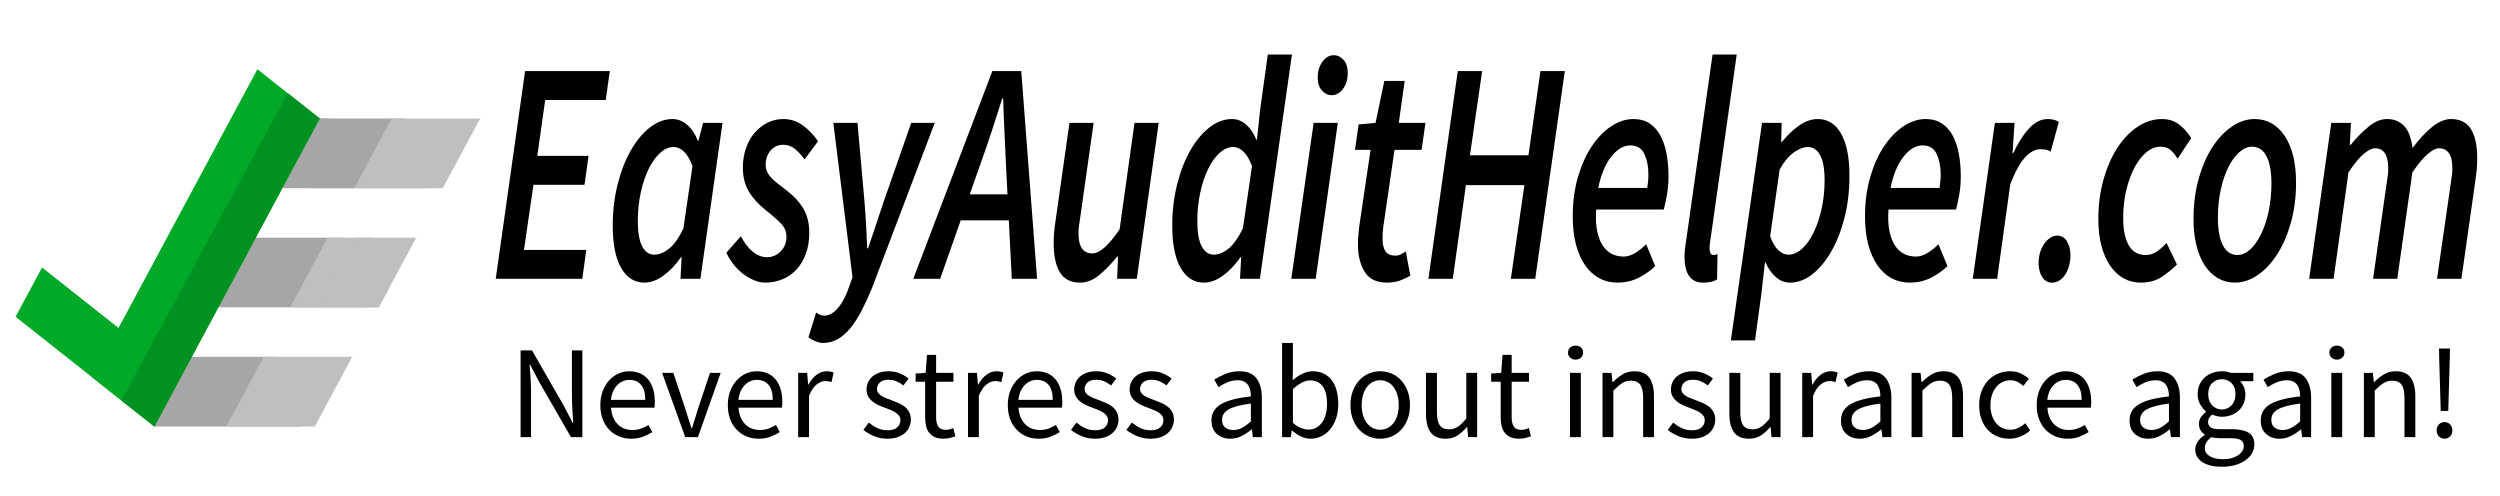 <?xml version="1.0" encoding="UTF-8" standalone="no"?><!DOCTYPE svg PUBLIC "-//W3C//DTD SVG 1.1//EN" "http://www.w3.org/Graphics/SVG/1.1/DTD/svg11.dtd"><svg width="100%" height="100%" viewBox="0 0 2582 512" version="1.1" xmlns="http://www.w3.org/2000/svg" xmlns:xlink="http://www.w3.org/1999/xlink" xml:space="preserve" xmlns:serif="http://www.serif.com/" style="fill-rule:evenodd;clip-rule:evenodd;stroke-linejoin:round;stroke-miterlimit:2;"><rect id="Artboard1" x="0" y="0" width="2581.19" height="512" style="fill:none;"/><rect id="Artboard11" serif:id="Artboard1" x="0" y="0" width="512" height="512" style="fill:none;"/><g id="Artboard12" serif:id="Artboard1"><g><path d="M353.779,245.459l-175.986,-0l26.199,71.981l175.986,0l-26.199,-71.981Z" style="fill:#a6a6a6;"/><path d="M282.846,122.391l-13.282,24.537l33.342,26.362l-11.318,21.083l74.087,-0l-26.199,-71.982l-56.63,0Z" style="fill:#a6a6a6;"/><path d="M186.772,389.609l-143.352,-113.34l-27.326,50.899l143.353,113.339l27.325,-50.898Z" style="fill:#00aa26;"/><path d="M417.769,122.391l-123.551,0l26.199,71.982l123.551,-0l-26.199,-71.982Z" style="fill:#a6a6a6;"/><path d="M165.9,368.526l-7.41,71.981l153.322,0l-26.199,-71.981l-119.713,-0Z" style="fill:#a6a6a6;"/><path d="M330.232,122.391l-64.377,-50.898l-170.785,318.116l64.377,50.898l170.785,-318.116Z" style="fill:#00aa26;"/><path d="M297.074,96.126l-171.796,317.366l34.169,27.015l170.785,-318.116l-33.158,-26.265Z" style="fill:#009221;"/><g><path d="M495.906,122.391l-38.649,71.982l-91.425,-0l38.651,-71.982l91.423,0Z" style="fill:#bfbfbf;"/><path d="M363.749,368.526l-91.427,-0l-38.646,71.981l91.425,0l38.648,-71.981Z" style="fill:#bfbfbf;"/><path d="M402.675,296.029l-18.406,-50.57l-45.874,-0l-38.646,71.981l91.43,0l11.496,-21.411Z" style="fill:#bfbfbf;"/><path d="M429.827,245.459l-61.571,-0l-38.646,71.981l61.569,0l38.648,-71.981Z" style="fill:#bfbfbf;"/></g></g></g><path d="M512,287.953l30.327,-214.547l87.484,-0l-4.2,29.853l-62.521,-0l-8.165,57.737l52.956,0l-4.199,29.853l-52.723,0l-9.798,67.251l64.388,0l-4.2,29.853l-89.349,0Z" style="fill-rule:nonzero;"/><path d="M665.504,291.89c-10.11,0 -18.08,-5.03 -23.912,-15.09c-5.833,-10.061 -8.749,-24.605 -8.749,-43.632c0,-15.309 1.711,-29.689 5.133,-43.139c3.421,-13.45 8.009,-25.151 13.764,-35.102c5.754,-9.951 12.325,-17.769 19.712,-23.455c7.388,-5.687 15.048,-8.53 22.979,-8.53c5.599,0 10.732,2.023 15.397,6.069c4.666,4.046 8.321,9.568 10.965,16.567l0.466,-0l4.9,-18.699l20.062,-0l-22.862,161.074l-20.529,0l1.166,-22.307l-0.7,-0c-5.443,7.873 -11.47,14.215 -18.08,19.027c-6.609,4.811 -13.18,7.217 -19.712,7.217Zm10.264,-28.869c4.977,0 10.071,-2.077 15.281,-6.233c5.21,-4.155 10.148,-11.154 14.813,-20.995l9.332,-64.299c-2.644,-6.998 -5.638,-12.028 -8.982,-15.09c-3.343,-3.062 -6.804,-4.593 -10.381,-4.593c-4.821,-0 -9.487,2.023 -13.997,6.069c-4.51,4.046 -8.476,9.568 -11.898,16.567c-3.421,6.998 -6.143,15.145 -8.165,24.44c-2.022,9.295 -3.033,19.082 -3.033,29.361c0,11.809 1.517,20.558 4.549,26.244c3.033,5.686 7.193,8.529 12.481,8.529Z" style="fill-rule:nonzero;"/><path d="M790.313,291.89c-3.577,0 -7.271,-0.765 -11.081,-2.296c-3.811,-1.531 -7.505,-3.609 -11.082,-6.233c-3.577,-2.625 -6.92,-5.851 -10.031,-9.678c-3.111,-3.827 -5.754,-8.037 -7.932,-12.63l14.931,-17.059c3.732,6.999 7.893,12.357 12.481,16.075c4.588,3.718 9.448,5.577 14.58,5.577c5.443,-0 10.148,-2.023 14.114,-6.069c3.966,-4.046 5.949,-9.022 5.949,-14.927c-0,-5.03 -1.633,-9.349 -4.899,-12.958c-3.266,-3.608 -8.476,-8.256 -15.631,-13.942c-7.62,-5.905 -13.608,-12.357 -17.963,-19.355c-4.354,-6.999 -6.532,-15.419 -6.532,-25.261c0,-7.217 1.089,-13.942 3.266,-20.175c2.178,-6.233 5.171,-11.536 8.982,-15.911c3.81,-4.374 8.243,-7.818 13.297,-10.333c5.055,-2.515 10.459,-3.773 16.214,-3.773c7.465,0 14.192,2.187 20.179,6.561c5.988,4.374 11.237,9.842 15.747,16.403l-13.997,18.699c-2.955,-4.155 -6.221,-7.709 -9.798,-10.662c-3.577,-2.952 -7.621,-4.428 -12.131,-4.428c-5.288,-0 -9.643,1.968 -13.064,5.905c-3.422,3.936 -5.133,8.748 -5.133,14.434c0,3.062 0.545,5.686 1.633,7.873c1.089,2.187 2.567,4.265 4.433,6.233c1.866,1.969 3.966,3.828 6.299,5.577c2.332,1.75 4.743,3.609 7.232,5.577c8.553,6.342 14.93,13.013 19.129,20.011c4.199,6.999 6.299,15.419 6.299,25.261c-0,7.873 -1.128,14.981 -3.383,21.323c-2.255,6.342 -5.404,11.755 -9.448,16.239c-4.044,4.483 -8.865,7.928 -14.464,10.333c-5.599,2.406 -11.664,3.609 -18.196,3.609Z" style="fill-rule:nonzero;"/><path d="M849.685,354.22c-1.867,0 -4.238,-0.546 -7.116,-1.64c-2.877,-1.093 -5.404,-2.515 -7.582,-4.265l7.932,-25.588c2.644,2.187 5.444,3.281 8.399,3.281c4.976,-0 9.72,-2.679 14.23,-8.038c4.51,-5.358 8.321,-12.63 11.431,-21.815l3.5,-9.842l-19.83,-159.434l24.962,-0l7.232,81.357c0.622,7.217 1.166,15.145 1.633,23.784c0.466,8.639 0.855,16.786 1.166,24.44l0.934,0c2.643,-7.654 5.326,-15.692 8.048,-24.112c2.722,-8.42 5.404,-16.457 8.048,-24.112l28.462,-81.357l24.262,-0l-64.388,169.604c-3.577,8.748 -7.193,16.676 -10.848,23.784c-3.655,7.108 -7.504,13.177 -11.548,18.207c-4.043,5.03 -8.437,8.912 -13.18,11.646c-4.744,2.733 -9.993,4.1 -15.747,4.1Z" style="fill-rule:nonzero;"/><path d="M1012.99,168.214l-11.431,32.477l38.959,-0l-1.633,-32.477c-0.466,-11.154 -0.972,-22.089 -1.516,-32.806c-0.544,-10.716 -0.972,-21.979 -1.283,-33.789l-0.933,-0c-3.733,11.81 -7.349,23.073 -10.848,33.789c-3.5,10.717 -7.271,21.652 -11.315,32.806Zm-69.753,119.739l81.651,-214.547l29.861,-0l16.33,214.547l-26.128,0l-3.033,-60.362l-49.69,0l-21.23,60.362l-27.761,0Z" style="fill-rule:nonzero;"/><path d="M1196.7,126.879l-22.629,161.074l-20.296,0l0.933,-22.963l-0.933,-0c-5.755,7.217 -11.82,13.505 -18.197,18.863c-6.376,5.358 -13.064,8.037 -20.063,8.037c-9.642,0 -16.602,-3.554 -20.879,-10.662c-4.277,-7.108 -6.415,-17.113 -6.415,-30.017c-0,-3.718 0.155,-7.381 0.466,-10.989c0.311,-3.609 0.778,-7.491 1.4,-11.646l14.464,-101.697l24.962,-0l-13.764,97.104c-0.622,3.718 -1.089,6.889 -1.4,9.513c-0.311,2.625 -0.467,5.14 -0.467,7.546c0,13.778 4.744,20.667 14.231,20.667c7.621,0 17.03,-8.311 28.228,-24.932l15.397,-109.898l24.962,-0Z" style="fill-rule:nonzero;"/><path d="M1298.18,144.266l3.266,-30.837l7.932,-57.082l24.962,0l-33.127,231.606l-20.53,0l1.167,-22.307l-0.7,-0c-5.443,7.873 -11.47,14.215 -18.08,19.027c-6.61,4.811 -13.181,7.217 -19.713,7.217c-10.109,0 -18.079,-5.03 -23.912,-15.09c-5.832,-10.061 -8.748,-24.605 -8.748,-43.632c0,-15.309 1.711,-29.689 5.132,-43.139c3.422,-13.45 8.01,-25.151 13.764,-35.102c5.755,-9.951 12.326,-17.769 19.713,-23.455c7.388,-5.687 15.047,-8.53 22.979,-8.53c5.599,0 10.576,1.968 14.931,5.905c4.354,3.937 7.776,9.076 10.264,15.419l0.7,-0Zm-44.558,118.755c4.977,0 10.031,-2.077 15.164,-6.233c5.132,-4.155 10.109,-11.154 14.93,-20.995l9.332,-64.299c-2.644,-6.998 -5.638,-12.028 -8.982,-15.09c-3.344,-3.062 -6.804,-4.593 -10.381,-4.593c-4.821,-0 -9.487,2.023 -13.997,6.069c-4.511,4.046 -8.477,9.568 -11.898,16.567c-3.422,6.998 -6.143,15.145 -8.165,24.44c-2.022,9.295 -3.033,19.082 -3.033,29.361c-0,11.809 1.516,20.558 4.549,26.244c3.033,5.686 7.193,8.529 12.481,8.529Z" style="fill-rule:nonzero;"/><path d="M1333.64,287.953l23.095,-161.074l24.962,-0l-22.862,161.074l-25.195,0Zm41.525,-189.615c-3.577,0 -6.843,-1.586 -9.798,-4.757c-2.955,-3.171 -4.432,-7.709 -4.432,-13.614c-0,-6.342 1.633,-11.755 4.899,-16.239c3.266,-4.483 7.232,-6.725 11.897,-6.725c3.577,0 6.843,1.586 9.798,4.757c2.955,3.171 4.433,7.709 4.433,13.614c-0,6.561 -1.633,12.029 -4.899,16.403c-3.266,4.374 -7.232,6.561 -11.898,6.561Z" style="fill-rule:nonzero;"/><path d="M1432.32,291.89c-10.732,0 -18.391,-3.773 -22.979,-11.318c-4.588,-7.545 -6.882,-16.895 -6.882,-28.048c-0,-3.281 0.155,-6.452 0.466,-9.514c0.311,-3.062 0.623,-6.233 0.934,-9.514l11.664,-78.733l-16.097,0l3.733,-26.244l17.496,-1.64l9.099,-43.303l20.996,-0l-6.066,43.303l27.528,-0l-3.966,27.884l-27.994,0l-11.665,80.046c-0.466,3.936 -0.7,7.764 -0.7,11.482c0,5.904 1.011,10.333 3.033,13.286c2.022,2.952 5.443,4.428 10.265,4.428c2.022,0 3.888,-0.437 5.599,-1.312c1.71,-0.875 3.421,-1.859 5.132,-2.952l4.666,24.932c-2.8,1.749 -6.221,3.39 -10.265,4.921c-4.044,1.531 -8.709,2.296 -13.997,2.296Z" style="fill-rule:nonzero;"/><path d="M1475.25,287.953l30.327,-214.547l25.195,-0l-12.597,86.934l60.421,0l12.365,-86.934l25.195,-0l-30.561,214.547l-25.195,0l13.997,-96.776l-60.421,0l-13.531,96.776l-25.195,0Z" style="fill-rule:nonzero;"/><path d="M1624.32,223.655c-0,-15.091 1.827,-28.814 5.482,-41.171c3.655,-12.357 8.476,-22.964 14.464,-31.821c5.988,-8.858 12.714,-15.692 20.179,-20.504c7.466,-4.811 14.931,-7.217 22.396,-7.217c6.688,0 12.326,1.531 16.914,4.593c4.588,3.062 8.32,7.272 11.197,12.63c2.878,5.358 4.977,11.646 6.299,18.863c1.322,7.217 1.983,14.981 1.983,23.292c0,6.998 -0.622,13.778 -1.866,20.339c-1.244,6.561 -2.255,11.154 -3.033,13.779l-69.753,-0c-0.622,8.529 -0.311,15.856 0.933,21.979c1.244,6.124 3.149,11.154 5.716,15.091c2.566,3.936 5.715,6.834 9.448,8.693c3.732,1.859 7.776,2.789 12.131,2.789c4.043,-0 8.165,-1.313 12.364,-3.937c4.199,-2.624 7.854,-5.577 10.965,-8.858l9.331,22.636c-4.666,4.593 -10.303,8.584 -16.913,11.974c-6.61,3.39 -14.036,5.085 -22.279,5.085c-6.843,0 -13.064,-1.531 -18.663,-4.593c-5.599,-3.062 -10.421,-7.49 -14.464,-13.286c-4.044,-5.796 -7.193,-12.903 -9.448,-21.323c-2.256,-8.42 -3.383,-18.098 -3.383,-29.033Zm26.361,-29.525l50.624,-0c0.311,-2.187 0.583,-4.429 0.816,-6.725c0.234,-2.297 0.35,-4.757 0.35,-7.381c0,-7.874 -1.36,-14.818 -4.082,-20.832c-2.722,-6.014 -7.582,-9.021 -14.581,-9.021c-6.998,-0 -13.569,3.882 -19.712,11.646c-6.144,7.764 -10.615,18.535 -13.415,32.313Z" style="fill-rule:nonzero;"/><path d="M1759.16,291.89c-6.687,0 -11.586,-2.296 -14.697,-6.889c-3.11,-4.593 -4.665,-11.045 -4.665,-19.355c-0,-5.03 0.544,-10.717 1.633,-17.059l27.294,-192.24l24.962,0l-27.528,193.88c-0.311,1.75 -0.466,3.062 -0.466,3.937l-0,2.296c-0,4.593 1.321,6.889 3.965,6.889c0.778,0 1.4,-0.054 1.867,-0.164c0.466,-0.109 1.244,-0.382 2.333,-0.82l-0.467,26.245c-1.711,1.093 -3.733,1.913 -6.065,2.46c-2.333,0.547 -5.055,0.82 -8.166,0.82Z" style="fill-rule:nonzero;"/><path d="M1822.85,270.895l-3.733,32.805l-6.532,47.896l-24.961,-0l32.193,-224.717l20.296,-0l-0.466,19.683l0.7,0c5.443,-6.78 11.353,-12.411 17.73,-16.895c6.376,-4.483 12.83,-6.725 19.363,-6.725c10.264,0 18.274,5.03 24.028,15.091c5.755,10.06 8.632,24.604 8.632,43.631c-0,15.528 -1.711,29.962 -5.132,43.303c-3.422,13.341 -8.01,24.987 -13.764,34.938c-5.755,9.951 -12.287,17.769 -19.597,23.456c-7.309,5.686 -14.93,8.529 -22.862,8.529c-5.443,0 -10.342,-1.914 -14.697,-5.741c-4.355,-3.827 -7.932,-8.912 -10.731,-15.254l-0.467,-0Zm44.325,-119.084c-4.51,-0 -9.409,1.914 -14.697,5.741c-5.288,3.827 -10.109,9.677 -14.464,17.551l-9.798,68.891c2.488,6.78 5.365,11.646 8.631,14.599c3.266,2.952 6.688,4.428 10.265,4.428c4.821,0 9.487,-2.023 13.997,-6.069c4.511,-4.046 8.477,-9.568 11.898,-16.566c3.422,-6.999 6.182,-15.146 8.282,-24.44c2.099,-9.295 3.149,-19.192 3.149,-29.689c0,-11.81 -1.555,-20.504 -4.666,-26.081c-3.11,-5.577 -7.309,-8.365 -12.597,-8.365Z" style="fill-rule:nonzero;"/><path d="M1926.19,223.655c-0,-15.091 1.827,-28.814 5.482,-41.171c3.655,-12.357 8.476,-22.964 14.464,-31.821c5.988,-8.858 12.714,-15.692 20.179,-20.504c7.466,-4.811 14.931,-7.217 22.396,-7.217c6.688,0 12.325,1.531 16.913,4.593c4.588,3.062 8.321,7.272 11.198,12.63c2.877,5.358 4.977,11.646 6.299,18.863c1.322,7.217 1.983,14.981 1.983,23.292c-0,6.998 -0.622,13.778 -1.866,20.339c-1.245,6.561 -2.255,11.154 -3.033,13.779l-69.753,-0c-0.622,8.529 -0.311,15.856 0.933,21.979c1.244,6.124 3.149,11.154 5.715,15.091c2.567,3.936 5.716,6.834 9.449,8.693c3.732,1.859 7.776,2.789 12.131,2.789c4.043,-0 8.165,-1.313 12.364,-3.937c4.199,-2.624 7.854,-5.577 10.964,-8.858l9.332,22.636c-4.666,4.593 -10.304,8.584 -16.913,11.974c-6.61,3.39 -14.037,5.085 -22.279,5.085c-6.844,0 -13.065,-1.531 -18.664,-4.593c-5.598,-3.062 -10.42,-7.49 -14.463,-13.286c-4.044,-5.796 -7.193,-12.903 -9.449,-21.323c-2.255,-8.42 -3.382,-18.098 -3.382,-29.033Zm26.361,-29.525l50.624,-0c0.311,-2.187 0.583,-4.429 0.816,-6.725c0.234,-2.297 0.35,-4.757 0.35,-7.381c0,-7.874 -1.361,-14.818 -4.082,-20.832c-2.722,-6.014 -7.582,-9.021 -14.581,-9.021c-6.998,-0 -13.569,3.882 -19.713,11.646c-6.143,7.764 -10.614,18.535 -13.414,32.313Z" style="fill-rule:nonzero;"/><path d="M2037.47,287.953l22.862,-161.074l20.297,-0l-2.1,31.165l0.933,-0c4.51,-10.06 9.798,-18.426 15.864,-25.096c6.065,-6.671 12.597,-10.006 19.596,-10.006c4.51,0 8.32,0.984 11.431,2.953l-8.398,30.837c-1.4,-1.094 -3.033,-1.805 -4.899,-2.133c-1.867,-0.328 -3.811,-0.492 -5.833,-0.492c-5.443,0 -10.809,2.953 -16.097,8.858c-5.287,5.905 -10.264,15.09 -14.93,27.556l-13.531,97.432l-25.195,0Z" style="fill-rule:nonzero;"/><path d="M2119.24,291.89c-4.199,0 -7.543,-1.914 -10.032,-5.741c-2.488,-3.827 -3.732,-8.693 -3.732,-14.598c-0,-3.5 0.466,-6.944 1.399,-10.334c0.934,-3.39 2.294,-6.397 4.083,-9.022c1.789,-2.624 3.849,-4.756 6.182,-6.397c2.333,-1.64 4.899,-2.46 7.699,-2.46c4.199,0 7.504,1.968 9.914,5.905c2.411,3.937 3.616,8.857 3.616,14.762c0,3.5 -0.466,6.944 -1.399,10.334c-0.934,3.39 -2.217,6.397 -3.85,9.022c-1.633,2.624 -3.655,4.702 -6.065,6.233c-2.411,1.531 -5.016,2.296 -7.815,2.296Z" style="fill-rule:nonzero;"/><path d="M2210.8,291.89c-6.376,0 -12.208,-1.476 -17.496,-4.429c-5.288,-2.952 -9.876,-7.217 -13.764,-12.794c-3.888,-5.577 -6.921,-12.411 -9.099,-20.503c-2.177,-8.092 -3.266,-17.387 -3.266,-27.885c0,-14.434 1.75,-27.939 5.249,-40.514c3.5,-12.576 8.243,-23.511 14.231,-32.806c5.988,-9.295 12.986,-16.621 20.996,-21.98c8.009,-5.358 16.447,-8.037 25.312,-8.037c6.998,0 12.986,1.968 17.963,5.905c4.977,3.937 9.02,8.53 12.131,13.778l-13.997,21.324c-2.644,-4.374 -5.288,-7.545 -7.932,-9.514c-2.644,-1.968 -5.91,-2.952 -9.798,-2.952c-5.133,-0 -10.032,1.968 -14.697,5.905c-4.666,3.936 -8.749,9.24 -12.248,15.91c-3.499,6.671 -6.299,14.435 -8.398,23.292c-2.1,8.858 -3.15,18.317 -3.15,28.377c0,12.247 1.905,21.706 5.716,28.377c3.81,6.67 9.603,10.005 17.38,10.005c4.51,0 8.515,-1.257 12.014,-3.772c3.499,-2.515 6.726,-5.413 9.681,-8.694l10.732,22.308c-4.355,4.374 -9.526,8.584 -15.514,12.63c-5.988,4.046 -13.336,6.069 -22.046,6.069Z" style="fill-rule:nonzero;"/><path d="M2308.14,291.89c-6.377,0 -12.209,-1.531 -17.497,-4.593c-5.288,-3.062 -9.798,-7.436 -13.531,-13.122c-3.732,-5.686 -6.609,-12.575 -8.631,-20.667c-2.022,-8.092 -3.033,-17.168 -3.033,-27.229c0,-15.309 1.827,-29.361 5.482,-42.155c3.655,-12.794 8.438,-23.674 14.348,-32.641c5.91,-8.967 12.636,-15.965 20.179,-20.996c7.543,-5.03 15.203,-7.545 22.979,-7.545c13.064,0 23.484,5.85 31.26,17.551c7.777,11.701 11.665,27.721 11.665,48.06c-0,15.309 -1.828,29.306 -5.482,41.991c-3.655,12.685 -8.438,23.565 -14.348,32.641c-5.91,9.076 -12.636,16.13 -20.179,21.16c-7.543,5.03 -15.28,7.545 -23.212,7.545Zm2.799,-28.541c4.51,0 8.865,-1.913 13.064,-5.741c4.2,-3.827 7.932,-9.076 11.198,-15.746c3.266,-6.671 5.871,-14.489 7.815,-23.456c1.944,-8.967 2.916,-18.59 2.916,-28.869c0,-12.247 -1.71,-21.651 -5.132,-28.213c-3.421,-6.561 -8.398,-9.841 -14.93,-9.841c-4.511,-0 -8.904,1.913 -13.181,5.741c-4.277,3.827 -8.049,9.021 -11.315,15.582c-3.266,6.561 -5.871,14.325 -7.815,23.292c-1.944,8.967 -2.916,18.59 -2.916,28.869c0,12.247 1.711,21.706 5.133,28.377c3.421,6.67 8.476,10.005 15.163,10.005Z" style="fill-rule:nonzero;"/><path d="M2384.9,287.953l22.862,-161.074l20.296,-0l-1.167,22.636l0.934,-0c5.91,-7.218 12.053,-13.451 18.429,-18.7c6.377,-5.248 12.676,-7.873 18.897,-7.873c4.354,0 8.087,0.766 11.198,2.297c3.11,1.53 5.715,3.608 7.815,6.233c2.099,2.624 3.732,5.74 4.899,9.349c1.166,3.609 2.06,7.6 2.683,11.974c6.843,-9.185 13.608,-16.457 20.296,-21.816c6.687,-5.358 13.142,-8.037 19.363,-8.037c9.487,0 16.369,3.499 20.646,10.498c4.276,6.998 6.415,17.059 6.415,30.181c-0,3.718 -0.156,7.326 -0.467,10.826c-0.311,3.499 -0.777,7.436 -1.399,11.81l-14.464,101.696l-25.195,0l13.997,-97.104c0.622,-3.718 1.089,-6.889 1.4,-9.513c0.311,-2.625 0.466,-5.14 0.466,-7.545c0,-13.779 -4.665,-20.668 -13.997,-20.668c-2.955,0 -6.765,1.968 -11.431,5.905c-4.666,3.937 -9.954,10.279 -15.864,19.027l-15.63,109.898l-24.962,0l13.764,-97.104c0.622,-3.718 1.089,-6.889 1.4,-9.513c0.311,-2.625 0.466,-5.14 0.466,-7.545c0,-13.779 -4.588,-20.668 -13.764,-20.668c-3.11,0 -6.998,1.968 -11.664,5.905c-4.666,3.937 -9.876,10.279 -15.63,19.027l-15.397,109.898l-25.195,0Z" style="fill-rule:nonzero;"/><path d="M537.665,451.471l0,-89.602l11.747,0l32.371,56.274l9.698,18.576l0.546,0c-0.273,-4.553 -0.569,-9.265 -0.888,-14.137c-0.319,-4.871 -0.478,-9.675 -0.478,-14.41l0,-46.303l10.791,0l-0,89.602l-11.747,-0l-32.508,-56.411l-9.697,-18.439l-0.547,-0c0.364,4.553 0.706,9.174 1.025,13.863c0.318,4.69 0.478,9.402 0.478,14.137l-0,46.85l-10.791,-0Z" style="fill-rule:nonzero;"/><path d="M651.852,453.11c-4.462,-0 -8.628,-0.797 -12.497,-2.391c-3.87,-1.593 -7.24,-3.87 -10.108,-6.829c-2.868,-2.959 -5.122,-6.579 -6.761,-10.859c-1.639,-4.279 -2.459,-9.151 -2.459,-14.615c0,-5.463 0.843,-10.357 2.527,-14.683c1.685,-4.325 3.916,-7.99 6.693,-10.995c2.777,-3.005 5.942,-5.304 9.493,-6.898c3.551,-1.593 7.239,-2.39 11.063,-2.39c4.189,0 7.945,0.729 11.269,2.185c3.324,1.457 6.101,3.552 8.332,6.283c2.231,2.732 3.938,6.01 5.122,9.835c1.184,3.824 1.775,8.104 1.775,12.839c0,1.184 -0.022,2.345 -0.068,3.483c-0.045,1.138 -0.159,2.117 -0.341,2.937l-44.801,-0c0.455,7.102 2.663,12.725 6.624,16.868c3.962,4.143 9.129,6.215 15.503,6.215c3.187,-0 6.124,-0.478 8.81,-1.434c2.686,-0.956 5.259,-2.209 7.717,-3.756l3.961,7.375c-2.914,1.821 -6.146,3.415 -9.697,4.781c-3.552,1.366 -7.604,2.049 -12.157,2.049Zm-20.898,-40.157l35.513,-0c0,-6.738 -1.434,-11.86 -4.302,-15.366c-2.869,-3.506 -6.898,-5.259 -12.088,-5.259c-2.368,0 -4.622,0.456 -6.761,1.366c-2.14,0.911 -4.075,2.254 -5.805,4.029c-1.731,1.776 -3.165,3.939 -4.303,6.488c-1.138,2.55 -1.889,5.464 -2.254,8.742Z" style="fill-rule:nonzero;"/><path d="M707.716,451.471l-23.902,-66.382l11.61,0l12.566,37.698c1.001,3.278 2.026,6.556 3.073,9.834c1.047,3.279 2.071,6.511 3.073,9.698l0.546,0c1.002,-3.187 2.004,-6.419 3.005,-9.698c1.002,-3.278 2.004,-6.556 3.005,-9.834l12.566,-37.698l11.064,0l-23.493,66.382l-13.113,-0Z" style="fill-rule:nonzero;"/><path d="M783.522,453.11c-4.461,-0 -8.627,-0.797 -12.497,-2.391c-3.87,-1.593 -7.239,-3.87 -10.108,-6.829c-2.868,-2.959 -5.122,-6.579 -6.761,-10.859c-1.639,-4.279 -2.458,-9.151 -2.458,-14.615c-0,-5.463 0.842,-10.357 2.526,-14.683c1.685,-4.325 3.916,-7.99 6.693,-10.995c2.778,-3.005 5.942,-5.304 9.493,-6.898c3.551,-1.593 7.239,-2.39 11.064,-2.39c4.188,0 7.944,0.729 11.268,2.185c3.324,1.457 6.101,3.552 8.332,6.283c2.231,2.732 3.938,6.01 5.122,9.835c1.184,3.824 1.776,8.104 1.776,12.839c-0,1.184 -0.023,2.345 -0.069,3.483c-0.045,1.138 -0.159,2.117 -0.341,2.937l-44.801,-0c0.455,7.102 2.664,12.725 6.625,16.868c3.961,4.143 9.128,6.215 15.502,6.215c3.187,-0 6.124,-0.478 8.81,-1.434c2.686,-0.956 5.259,-2.209 7.717,-3.756l3.961,7.375c-2.913,1.821 -6.146,3.415 -9.697,4.781c-3.552,1.366 -7.604,2.049 -12.157,2.049Zm-20.897,-40.157l35.512,-0c0,-6.738 -1.434,-11.86 -4.302,-15.366c-2.869,-3.506 -6.898,-5.259 -12.088,-5.259c-2.368,0 -4.621,0.456 -6.761,1.366c-2.14,0.911 -4.075,2.254 -5.805,4.029c-1.73,1.776 -3.164,3.939 -4.303,6.488c-1.138,2.55 -1.889,5.464 -2.253,8.742Z" style="fill-rule:nonzero;"/><path d="M824.362,451.471l0,-66.382l9.288,0l0.956,12.02l0.41,-0c2.276,-4.189 5.031,-7.513 8.263,-9.971c3.233,-2.459 6.762,-3.688 10.586,-3.688c2.641,0 5.008,0.455 7.103,1.366l-2.186,9.834c-1.093,-0.364 -2.094,-0.637 -3.005,-0.819c-0.91,-0.182 -2.049,-0.273 -3.415,-0.273c-2.822,-0 -5.759,1.138 -8.809,3.414c-3.051,2.277 -5.714,6.238 -7.991,11.883l0,42.616l-11.2,-0Z" style="fill-rule:nonzero;"/><path d="M916.422,453.11c-4.735,-0 -9.242,-0.865 -13.522,-2.596c-4.28,-1.73 -8.013,-3.915 -11.2,-6.556l5.6,-7.512c2.914,2.367 5.896,4.28 8.946,5.737c3.051,1.457 6.579,2.185 10.586,2.185c4.371,0 7.649,-1.002 9.834,-3.005c2.185,-2.003 3.278,-4.462 3.278,-7.376c0,-1.73 -0.455,-3.232 -1.366,-4.507c-0.91,-1.275 -2.071,-2.39 -3.483,-3.346c-1.411,-0.957 -3.027,-1.799 -4.849,-2.527c-1.821,-0.729 -3.642,-1.457 -5.463,-2.186c-2.368,-0.819 -4.735,-1.753 -7.103,-2.8c-2.367,-1.047 -4.484,-2.322 -6.351,-3.824c-1.867,-1.503 -3.392,-3.255 -4.576,-5.259c-1.183,-2.003 -1.775,-4.416 -1.775,-7.239c-0,-2.641 0.523,-5.122 1.571,-7.444c1.047,-2.322 2.549,-4.325 4.507,-6.01c1.958,-1.684 4.348,-3.005 7.171,-3.961c2.823,-0.956 6.01,-1.434 9.561,-1.434c4.189,0 8.036,0.729 11.541,2.185c3.506,1.457 6.534,3.233 9.084,5.327l-5.327,7.103c-2.277,-1.73 -4.644,-3.142 -7.103,-4.234c-2.458,-1.093 -5.145,-1.639 -8.059,-1.639c-4.188,-0 -7.261,0.956 -9.219,2.868c-1.958,1.912 -2.937,4.143 -2.937,6.693c0,1.548 0.41,2.891 1.229,4.029c0.82,1.138 1.913,2.14 3.279,3.005c1.365,0.865 2.936,1.639 4.712,2.322c1.775,0.683 3.619,1.389 5.532,2.117c2.367,0.911 4.757,1.867 7.17,2.868c2.413,1.002 4.576,2.254 6.488,3.757c1.913,1.502 3.483,3.346 4.713,5.531c1.229,2.186 1.844,4.826 1.844,7.922c-0,2.732 -0.524,5.282 -1.571,7.649c-1.047,2.368 -2.595,4.462 -4.644,6.283c-2.049,1.822 -4.599,3.256 -7.649,4.303c-3.051,1.047 -6.534,1.571 -10.449,1.571Z" style="fill-rule:nonzero;"/><path d="M974.472,453.11c-3.552,-0 -6.534,-0.547 -8.947,-1.639c-2.413,-1.093 -4.371,-2.596 -5.873,-4.508c-1.503,-1.912 -2.573,-4.234 -3.21,-6.966c-0.637,-2.732 -0.956,-5.736 -0.956,-9.015l-0,-36.742l-9.834,0l-0,-8.468l10.38,-0.683l1.366,-18.576l9.425,0l-0,18.576l17.893,0l-0,9.151l-17.893,0l-0,36.879c-0,4.098 0.751,7.262 2.253,9.493c1.503,2.231 4.166,3.346 7.991,3.346c1.184,0 2.458,-0.182 3.824,-0.546c1.366,-0.364 2.595,-0.774 3.688,-1.229l2.185,8.468c-1.821,0.637 -3.801,1.207 -5.941,1.707c-2.14,0.501 -4.257,0.752 -6.351,0.752Z" style="fill-rule:nonzero;"/><path d="M999.74,451.471l0,-66.382l9.288,0l0.956,12.02l0.41,-0c2.277,-4.189 5.031,-7.513 8.264,-9.971c3.232,-2.459 6.761,-3.688 10.585,-3.688c2.641,0 5.008,0.455 7.103,1.366l-2.186,9.834c-1.092,-0.364 -2.094,-0.637 -3.005,-0.819c-0.91,-0.182 -2.048,-0.273 -3.414,-0.273c-2.823,-0 -5.76,1.138 -8.81,3.414c-3.051,2.277 -5.714,6.238 -7.991,11.883l0,42.616l-11.2,-0Z" style="fill-rule:nonzero;"/><path d="M1072.68,453.11c-4.462,-0 -8.628,-0.797 -12.498,-2.391c-3.87,-1.593 -7.239,-3.87 -10.107,-6.829c-2.869,-2.959 -5.122,-6.579 -6.761,-10.859c-1.639,-4.279 -2.459,-9.151 -2.459,-14.615c0,-5.463 0.842,-10.357 2.527,-14.683c1.684,-4.325 3.915,-7.99 6.693,-10.995c2.777,-3.005 5.941,-5.304 9.493,-6.898c3.551,-1.593 7.239,-2.39 11.063,-2.39c4.189,0 7.945,0.729 11.269,2.185c3.323,1.457 6.1,3.552 8.331,6.283c2.231,2.732 3.939,6.01 5.122,9.835c1.184,3.824 1.776,8.104 1.776,12.839c0,1.184 -0.023,2.345 -0.068,3.483c-0.046,1.138 -0.16,2.117 -0.342,2.937l-44.8,-0c0.455,7.102 2.663,12.725 6.624,16.868c3.961,4.143 9.129,6.215 15.503,6.215c3.187,-0 6.123,-0.478 8.81,-1.434c2.686,-0.956 5.258,-2.209 7.717,-3.756l3.961,7.375c-2.914,1.821 -6.147,3.415 -9.698,4.781c-3.551,1.366 -7.603,2.049 -12.156,2.049Zm-20.898,-40.157l35.513,-0c-0,-6.738 -1.434,-11.86 -4.303,-15.366c-2.868,-3.506 -6.897,-5.259 -12.088,-5.259c-2.367,0 -4.621,0.456 -6.761,1.366c-2.14,0.911 -4.075,2.254 -5.805,4.029c-1.73,1.776 -3.164,3.939 -4.302,6.488c-1.139,2.55 -1.89,5.464 -2.254,8.742Z" style="fill-rule:nonzero;"/><path d="M1130.86,453.11c-4.735,-0 -9.242,-0.865 -13.522,-2.596c-4.28,-1.73 -8.013,-3.915 -11.2,-6.556l5.6,-7.512c2.914,2.367 5.896,4.28 8.946,5.737c3.051,1.457 6.579,2.185 10.586,2.185c4.371,0 7.649,-1.002 9.834,-3.005c2.186,-2.003 3.278,-4.462 3.278,-7.376c0,-1.73 -0.455,-3.232 -1.366,-4.507c-0.91,-1.275 -2.071,-2.39 -3.483,-3.346c-1.411,-0.957 -3.027,-1.799 -4.848,-2.527c-1.822,-0.729 -3.643,-1.457 -5.464,-2.186c-2.367,-0.819 -4.735,-1.753 -7.102,-2.8c-2.368,-1.047 -4.485,-2.322 -6.352,-3.824c-1.866,-1.503 -3.392,-3.255 -4.575,-5.259c-1.184,-2.003 -1.776,-4.416 -1.776,-7.239c-0,-2.641 0.523,-5.122 1.571,-7.444c1.047,-2.322 2.549,-4.325 4.507,-6.01c1.958,-1.684 4.348,-3.005 7.171,-3.961c2.823,-0.956 6.01,-1.434 9.561,-1.434c4.189,0 8.036,0.729 11.542,2.185c3.505,1.457 6.533,3.233 9.083,5.327l-5.327,7.103c-2.277,-1.73 -4.644,-3.142 -7.103,-4.234c-2.458,-1.093 -5.145,-1.639 -8.058,-1.639c-4.189,-0 -7.262,0.956 -9.22,2.868c-1.958,1.912 -2.937,4.143 -2.937,6.693c0,1.548 0.41,2.891 1.23,4.029c0.819,1.138 1.912,2.14 3.278,3.005c1.366,0.865 2.936,1.639 4.712,2.322c1.776,0.683 3.62,1.389 5.532,2.117c2.367,0.911 4.758,1.867 7.171,2.868c2.413,1.002 4.575,2.254 6.487,3.757c1.913,1.502 3.483,3.346 4.713,5.531c1.229,2.186 1.844,4.826 1.844,7.922c-0,2.732 -0.524,5.282 -1.571,7.649c-1.047,2.368 -2.595,4.462 -4.644,6.283c-2.049,1.822 -4.599,3.256 -7.649,4.303c-3.05,1.047 -6.533,1.571 -10.449,1.571Z" style="fill-rule:nonzero;"/><path d="M1188.09,453.11c-4.735,-0 -9.242,-0.865 -13.522,-2.596c-4.28,-1.73 -8.013,-3.915 -11.2,-6.556l5.6,-7.512c2.914,2.367 5.896,4.28 8.946,5.737c3.051,1.457 6.579,2.185 10.586,2.185c4.371,0 7.649,-1.002 9.834,-3.005c2.186,-2.003 3.278,-4.462 3.278,-7.376c0,-1.73 -0.455,-3.232 -1.366,-4.507c-0.91,-1.275 -2.071,-2.39 -3.482,-3.346c-1.412,-0.957 -3.028,-1.799 -4.849,-2.527c-1.822,-0.729 -3.643,-1.457 -5.464,-2.186c-2.367,-0.819 -4.735,-1.753 -7.102,-2.8c-2.368,-1.047 -4.485,-2.322 -6.352,-3.824c-1.866,-1.503 -3.392,-3.255 -4.575,-5.259c-1.184,-2.003 -1.776,-4.416 -1.776,-7.239c0,-2.641 0.524,-5.122 1.571,-7.444c1.047,-2.322 2.549,-4.325 4.507,-6.01c1.958,-1.684 4.348,-3.005 7.171,-3.961c2.823,-0.956 6.01,-1.434 9.561,-1.434c4.189,0 8.036,0.729 11.542,2.185c3.505,1.457 6.533,3.233 9.083,5.327l-5.327,7.103c-2.277,-1.73 -4.644,-3.142 -7.103,-4.234c-2.458,-1.093 -5.144,-1.639 -8.058,-1.639c-4.189,-0 -7.262,0.956 -9.22,2.868c-1.958,1.912 -2.937,4.143 -2.937,6.693c0,1.548 0.41,2.891 1.23,4.029c0.819,1.138 1.912,2.14 3.278,3.005c1.366,0.865 2.936,1.639 4.712,2.322c1.776,0.683 3.62,1.389 5.532,2.117c2.367,0.911 4.758,1.867 7.171,2.868c2.413,1.002 4.575,2.254 6.488,3.757c1.912,1.502 3.483,3.346 4.712,5.531c1.229,2.186 1.844,4.826 1.844,7.922c-0,2.732 -0.524,5.282 -1.571,7.649c-1.047,2.368 -2.595,4.462 -4.644,6.283c-2.049,1.822 -4.598,3.256 -7.649,4.303c-3.05,1.047 -6.533,1.571 -10.449,1.571Z" style="fill-rule:nonzero;"/><path d="M1270.59,453.11c-5.555,-0 -10.176,-1.639 -13.864,-4.918c-3.687,-3.278 -5.531,-7.922 -5.531,-13.931c-0,-7.285 3.232,-12.862 9.697,-16.732c6.465,-3.87 16.801,-6.579 31.006,-8.127c-0,-2.095 -0.205,-4.144 -0.615,-6.147c-0.41,-2.003 -1.115,-3.779 -2.117,-5.327c-1.002,-1.548 -2.39,-2.8 -4.166,-3.756c-1.776,-0.956 -4.029,-1.434 -6.761,-1.434c-3.825,-0 -7.421,0.728 -10.791,2.185c-3.369,1.457 -6.374,3.096 -9.014,4.918l-4.371,-7.786c3.096,-2.003 6.875,-3.938 11.337,-5.805c4.462,-1.867 9.379,-2.8 14.751,-2.8c8.104,0 13.978,2.481 17.62,7.444c3.642,4.963 5.463,11.587 5.463,19.874l0,40.703l-9.288,-0l-0.956,-7.923l-0.409,0c-3.187,2.641 -6.602,4.895 -10.245,6.762c-3.642,1.866 -7.557,2.8 -11.746,2.8Zm3.278,-9.015c3.187,-0 6.192,-0.751 9.015,-2.254c2.823,-1.502 5.828,-3.71 9.015,-6.624l-0,-18.44c-5.555,0.729 -10.222,1.594 -14.001,2.596c-3.779,1.001 -6.829,2.185 -9.151,3.551c-2.322,1.366 -4.007,2.936 -5.054,4.712c-1.047,1.776 -1.57,3.711 -1.57,5.805c-0,3.824 1.138,6.556 3.414,8.195c2.277,1.639 5.054,2.459 8.332,2.459Z" style="fill-rule:nonzero;"/><path d="M1353.5,453.11c-3.096,-0 -6.306,-0.752 -9.63,-2.254c-3.324,-1.503 -6.442,-3.574 -9.356,-6.215l-0.41,0l-0.956,6.83l-9.015,-0l0,-97.251l11.2,0l0,26.498l-0.273,12.02c3.005,-2.641 6.283,-4.849 9.835,-6.625c3.551,-1.775 7.193,-2.663 10.926,-2.663c4.28,0 8.059,0.797 11.337,2.39c3.278,1.594 6.033,3.87 8.264,6.83c2.231,2.959 3.915,6.51 5.054,10.654c1.138,4.143 1.707,8.764 1.707,13.863c-0,5.646 -0.774,10.699 -2.322,15.161c-1.548,4.462 -3.642,8.241 -6.283,11.337c-2.641,3.096 -5.691,5.441 -9.152,7.034c-3.46,1.594 -7.102,2.391 -10.926,2.391Zm-1.913,-9.425c2.732,0 5.259,-0.615 7.581,-1.844c2.322,-1.229 4.325,-2.959 6.01,-5.19c1.684,-2.231 3.005,-4.986 3.961,-8.264c0.956,-3.278 1.434,-6.966 1.434,-11.063c-0,-3.643 -0.319,-6.966 -0.956,-9.971c-0.638,-3.005 -1.662,-5.577 -3.073,-7.717c-1.412,-2.14 -3.233,-3.802 -5.464,-4.986c-2.231,-1.184 -4.894,-1.775 -7.99,-1.775c-5.373,-0 -11.291,3.004 -17.757,9.014l0,34.83c2.914,2.55 5.805,4.348 8.674,5.395c2.868,1.047 5.395,1.571 7.58,1.571Z" style="fill-rule:nonzero;"/><path d="M1425.48,453.11c-4.098,-0 -7.99,-0.774 -11.678,-2.322c-3.688,-1.548 -6.943,-3.802 -9.766,-6.761c-2.823,-2.96 -5.077,-6.602 -6.761,-10.927c-1.685,-4.326 -2.527,-9.22 -2.527,-14.684c-0,-5.554 0.842,-10.494 2.527,-14.819c1.684,-4.326 3.938,-7.991 6.761,-10.996c2.823,-3.005 6.078,-5.281 9.766,-6.829c3.688,-1.548 7.58,-2.322 11.678,-2.322c4.098,0 7.99,0.774 11.678,2.322c3.688,1.548 6.943,3.824 9.766,6.829c2.823,3.005 5.077,6.67 6.761,10.996c1.685,4.325 2.527,9.265 2.527,14.819c0,5.464 -0.842,10.358 -2.527,14.684c-1.684,4.325 -3.938,7.967 -6.761,10.927c-2.823,2.959 -6.078,5.213 -9.766,6.761c-3.688,1.548 -7.58,2.322 -11.678,2.322Zm0,-9.288c2.823,-0 5.418,-0.615 7.786,-1.844c2.367,-1.23 4.393,-2.96 6.078,-5.191c1.684,-2.231 2.982,-4.894 3.892,-7.99c0.911,-3.096 1.366,-6.556 1.366,-10.381c0,-3.824 -0.455,-7.307 -1.366,-10.449c-0.91,-3.141 -2.208,-5.85 -3.892,-8.126c-1.685,-2.277 -3.711,-4.03 -6.078,-5.259c-2.368,-1.229 -4.963,-1.844 -7.786,-1.844c-2.823,-0 -5.418,0.615 -7.785,1.844c-2.368,1.229 -4.394,2.982 -6.079,5.259c-1.684,2.276 -2.982,4.985 -3.892,8.126c-0.911,3.142 -1.366,6.625 -1.366,10.449c-0,3.825 0.455,7.285 1.366,10.381c0.91,3.096 2.208,5.759 3.892,7.99c1.685,2.231 3.711,3.961 6.079,5.191c2.367,1.229 4.962,1.844 7.785,1.844Z" style="fill-rule:nonzero;"/><path d="M1493.09,453.11c-7.103,-0 -12.27,-2.186 -15.503,-6.557c-3.232,-4.37 -4.849,-10.836 -4.849,-19.395l0,-42.069l11.337,0l0,40.567c0,6.283 0.979,10.813 2.937,13.59c1.957,2.777 5.122,4.166 9.492,4.166c3.461,-0 6.511,-0.888 9.152,-2.664c2.641,-1.775 5.554,-4.621 8.741,-8.536l0,-47.123l11.201,0l-0,66.382l-9.288,-0l-0.956,-10.381l-0.41,-0c-3.096,3.642 -6.352,6.556 -9.766,8.741c-3.415,2.186 -7.444,3.279 -12.088,3.279Z" style="fill-rule:nonzero;"/><path d="M1568.9,453.11c-3.552,-0 -6.534,-0.547 -8.947,-1.639c-2.413,-1.093 -4.371,-2.596 -5.873,-4.508c-1.502,-1.912 -2.572,-4.234 -3.21,-6.966c-0.637,-2.732 -0.956,-5.736 -0.956,-9.015l0,-36.742l-9.834,0l-0,-8.468l10.38,-0.683l1.366,-18.576l9.425,0l-0,18.576l17.893,0l-0,9.151l-17.893,0l-0,36.879c-0,4.098 0.751,7.262 2.254,9.493c1.502,2.231 4.165,3.346 7.99,3.346c1.184,0 2.458,-0.182 3.824,-0.546c1.366,-0.364 2.596,-0.774 3.688,-1.229l2.186,8.468c-1.822,0.637 -3.802,1.207 -5.942,1.707c-2.14,0.501 -4.257,0.752 -6.351,0.752Z" style="fill-rule:nonzero;"/><path d="M1621.49,451.471l-0,-66.382l11.2,0l0,66.382l-11.2,-0Zm5.737,-80.041c-2.186,0 -4.03,-0.683 -5.532,-2.048c-1.503,-1.366 -2.254,-3.096 -2.254,-5.191c0,-2.185 0.751,-3.938 2.254,-5.258c1.502,-1.321 3.346,-1.981 5.532,-1.981c2.185,0 4.029,0.66 5.531,1.981c1.503,1.32 2.254,3.073 2.254,5.258c0,2.095 -0.751,3.825 -2.254,5.191c-1.502,1.365 -3.346,2.048 -5.531,2.048Z" style="fill-rule:nonzero;"/><path d="M1655.09,451.471l0,-66.382l9.288,0l0.956,9.561l0.41,0c3.187,-3.187 6.534,-5.85 10.039,-7.99c3.506,-2.14 7.581,-3.21 12.225,-3.21c7.011,0 12.133,2.185 15.366,6.556c3.233,4.371 4.849,10.836 4.849,19.396l-0,42.069l-11.2,-0l-0,-40.567c-0,-6.283 -1.002,-10.813 -3.005,-13.59c-2.003,-2.778 -5.191,-4.166 -9.561,-4.166c-3.461,-0 -6.511,0.865 -9.152,2.595c-2.64,1.73 -5.645,4.28 -9.014,7.649l-0,48.079l-11.201,-0Z" style="fill-rule:nonzero;"/><path d="M1747.15,453.11c-4.735,-0 -9.242,-0.865 -13.522,-2.596c-4.28,-1.73 -8.013,-3.915 -11.2,-6.556l5.6,-7.512c2.914,2.367 5.896,4.28 8.947,5.737c3.05,1.457 6.578,2.185 10.585,2.185c4.371,0 7.649,-1.002 9.834,-3.005c2.186,-2.003 3.278,-4.462 3.278,-7.376c0,-1.73 -0.455,-3.232 -1.365,-4.507c-0.911,-1.275 -2.072,-2.39 -3.483,-3.346c-1.412,-0.957 -3.028,-1.799 -4.849,-2.527c-1.821,-0.729 -3.643,-1.457 -5.464,-2.186c-2.367,-0.819 -4.735,-1.753 -7.102,-2.8c-2.368,-1.047 -4.485,-2.322 -6.352,-3.824c-1.866,-1.503 -3.392,-3.255 -4.575,-5.259c-1.184,-2.003 -1.776,-4.416 -1.776,-7.239c0,-2.641 0.524,-5.122 1.571,-7.444c1.047,-2.322 2.549,-4.325 4.507,-6.01c1.958,-1.684 4.348,-3.005 7.171,-3.961c2.823,-0.956 6.01,-1.434 9.561,-1.434c4.189,0 8.036,0.729 11.542,2.185c3.506,1.457 6.533,3.233 9.083,5.327l-5.327,7.103c-2.277,-1.73 -4.644,-3.142 -7.103,-4.234c-2.458,-1.093 -5.144,-1.639 -8.058,-1.639c-4.189,-0 -7.262,0.956 -9.22,2.868c-1.958,1.912 -2.937,4.143 -2.937,6.693c0,1.548 0.41,2.891 1.23,4.029c0.819,1.138 1.912,2.14 3.278,3.005c1.366,0.865 2.936,1.639 4.712,2.322c1.776,0.683 3.62,1.389 5.532,2.117c2.367,0.911 4.758,1.867 7.171,2.868c2.413,1.002 4.575,2.254 6.488,3.757c1.912,1.502 3.483,3.346 4.712,5.531c1.229,2.186 1.844,4.826 1.844,7.922c-0,2.732 -0.524,5.282 -1.571,7.649c-1.047,2.368 -2.595,4.462 -4.644,6.283c-2.049,1.822 -4.598,3.256 -7.649,4.303c-3.05,1.047 -6.533,1.571 -10.449,1.571Z" style="fill-rule:nonzero;"/><path d="M1806.42,453.11c-7.102,-0 -12.27,-2.186 -15.502,-6.557c-3.233,-4.37 -4.849,-10.836 -4.849,-19.395l-0,-42.069l11.336,0l0,40.567c0,6.283 0.979,10.813 2.937,13.59c1.958,2.777 5.122,4.166 9.493,4.166c3.46,-0 6.511,-0.888 9.151,-2.664c2.641,-1.775 5.555,-4.621 8.742,-8.536l-0,-47.123l11.2,0l-0,66.382l-9.288,-0l-0.956,-10.381l-0.41,-0c-3.096,3.642 -6.351,6.556 -9.766,8.741c-3.415,2.186 -7.444,3.279 -12.088,3.279Z" style="fill-rule:nonzero;"/><path d="M1861.33,451.471l0,-66.382l9.288,0l0.956,12.02l0.41,-0c2.277,-4.189 5.031,-7.513 8.264,-9.971c3.232,-2.459 6.761,-3.688 10.585,-3.688c2.641,0 5.008,0.455 7.103,1.366l-2.186,9.834c-1.092,-0.364 -2.094,-0.637 -3.005,-0.819c-0.91,-0.182 -2.048,-0.273 -3.414,-0.273c-2.823,-0 -5.76,1.138 -8.81,3.414c-3.051,2.277 -5.714,6.238 -7.991,11.883l0,42.616l-11.2,-0Z" style="fill-rule:nonzero;"/><path d="M1920.75,453.11c-5.555,-0 -10.176,-1.639 -13.864,-4.918c-3.688,-3.278 -5.532,-7.922 -5.532,-13.931c0,-7.285 3.233,-12.862 9.698,-16.732c6.465,-3.87 16.8,-6.579 31.005,-8.127c0,-2.095 -0.204,-4.144 -0.614,-6.147c-0.41,-2.003 -1.116,-3.779 -2.117,-5.327c-1.002,-1.548 -2.391,-2.8 -4.166,-3.756c-1.776,-0.956 -4.03,-1.434 -6.761,-1.434c-3.825,-0 -7.422,0.728 -10.791,2.185c-3.369,1.457 -6.374,3.096 -9.014,4.918l-4.371,-7.786c3.096,-2.003 6.875,-3.938 11.336,-5.805c4.462,-1.867 9.379,-2.8 14.752,-2.8c8.104,0 13.977,2.481 17.62,7.444c3.642,4.963 5.463,11.587 5.463,19.874l0,40.703l-9.288,-0l-0.956,-7.923l-0.41,0c-3.187,2.641 -6.601,4.895 -10.244,6.762c-3.642,1.866 -7.558,2.8 -11.746,2.8Zm3.278,-9.015c3.187,-0 6.192,-0.751 9.015,-2.254c2.822,-1.502 5.827,-3.71 9.014,-6.624l0,-18.44c-5.554,0.729 -10.221,1.594 -14,2.596c-3.779,1.001 -6.829,2.185 -9.151,3.551c-2.322,1.366 -4.007,2.936 -5.054,4.712c-1.047,1.776 -1.571,3.711 -1.571,5.805c0,3.824 1.139,6.556 3.415,8.195c2.277,1.639 5.054,2.459 8.332,2.459Z" style="fill-rule:nonzero;"/><path d="M1974.29,451.471l0,-66.382l9.288,0l0.956,9.561l0.41,0c3.187,-3.187 6.533,-5.85 10.039,-7.99c3.506,-2.14 7.581,-3.21 12.225,-3.21c7.011,0 12.133,2.185 15.366,6.556c3.232,4.371 4.849,10.836 4.849,19.396l-0,42.069l-11.201,-0l0,-40.567c0,-6.283 -1.001,-10.813 -3.005,-13.59c-2.003,-2.778 -5.19,-4.166 -9.561,-4.166c-3.46,-0 -6.51,0.865 -9.151,2.595c-2.641,1.73 -5.646,4.28 -9.015,7.649l0,48.079l-11.2,-0Z" style="fill-rule:nonzero;"/><path d="M2075.23,453.11c-4.371,-0 -8.468,-0.774 -12.293,-2.322c-3.824,-1.548 -7.125,-3.802 -9.902,-6.761c-2.778,-2.96 -4.963,-6.602 -6.557,-10.927c-1.593,-4.326 -2.39,-9.22 -2.39,-14.684c0,-5.554 0.865,-10.494 2.595,-14.819c1.73,-4.326 4.052,-7.991 6.966,-10.996c2.914,-3.005 6.306,-5.281 10.176,-6.829c3.87,-1.548 7.945,-2.322 12.225,-2.322c4.37,0 8.104,0.774 11.2,2.322c3.096,1.548 5.828,3.369 8.195,5.464l-5.737,7.375c-1.912,-1.73 -3.938,-3.141 -6.078,-4.234c-2.14,-1.093 -4.53,-1.639 -7.171,-1.639c-3.005,-0 -5.782,0.615 -8.331,1.844c-2.55,1.229 -4.735,2.982 -6.557,5.259c-1.821,2.276 -3.255,4.985 -4.302,8.126c-1.047,3.142 -1.571,6.625 -1.571,10.449c0,3.825 0.501,7.285 1.503,10.381c1.001,3.096 2.39,5.759 4.165,7.99c1.776,2.231 3.939,3.961 6.488,5.191c2.55,1.229 5.327,1.844 8.332,1.844c3.096,-0 5.942,-0.661 8.537,-1.981c2.595,-1.32 4.94,-2.891 7.034,-4.712l4.917,7.512c-3.005,2.641 -6.328,4.712 -9.971,6.215c-3.642,1.502 -7.466,2.254 -11.473,2.254Z" style="fill-rule:nonzero;"/><path d="M2135.33,453.11c-4.462,-0 -8.628,-0.797 -12.498,-2.391c-3.87,-1.593 -7.239,-3.87 -10.108,-6.829c-2.868,-2.959 -5.122,-6.579 -6.761,-10.859c-1.639,-4.279 -2.458,-9.151 -2.458,-14.615c-0,-5.463 0.842,-10.357 2.527,-14.683c1.684,-4.325 3.915,-7.99 6.692,-10.995c2.778,-3.005 5.942,-5.304 9.493,-6.898c3.551,-1.593 7.239,-2.39 11.064,-2.39c4.188,0 7.945,0.729 11.268,2.185c3.324,1.457 6.101,3.552 8.332,6.283c2.231,2.732 3.938,6.01 5.122,9.835c1.184,3.824 1.776,8.104 1.776,12.839c-0,1.184 -0.023,2.345 -0.069,3.483c-0.045,1.138 -0.159,2.117 -0.341,2.937l-44.801,-0c0.456,7.102 2.664,12.725 6.625,16.868c3.961,4.143 9.128,6.215 15.502,6.215c3.187,-0 6.124,-0.478 8.81,-1.434c2.687,-0.956 5.259,-2.209 7.717,-3.756l3.962,7.375c-2.914,1.821 -6.147,3.415 -9.698,4.781c-3.551,1.366 -7.604,2.049 -12.156,2.049Zm-20.898,-40.157l35.512,-0c0,-6.738 -1.434,-11.86 -4.302,-15.366c-2.868,-3.506 -6.898,-5.259 -12.088,-5.259c-2.368,0 -4.621,0.456 -6.761,1.366c-2.14,0.911 -4.075,2.254 -5.805,4.029c-1.73,1.776 -3.164,3.939 -4.303,6.488c-1.138,2.55 -1.889,5.464 -2.253,8.742Z" style="fill-rule:nonzero;"/><path d="M2218.78,453.11c-5.554,-0 -10.175,-1.639 -13.863,-4.918c-3.688,-3.278 -5.532,-7.922 -5.532,-13.931c-0,-7.285 3.233,-12.862 9.698,-16.732c6.465,-3.87 16.8,-6.579 31.005,-8.127c0,-2.095 -0.205,-4.144 -0.615,-6.147c-0.409,-2.003 -1.115,-3.779 -2.117,-5.327c-1.001,-1.548 -2.39,-2.8 -4.166,-3.756c-1.775,-0.956 -4.029,-1.434 -6.761,-1.434c-3.824,-0 -7.421,0.728 -10.79,2.185c-3.369,1.457 -6.374,3.096 -9.015,4.918l-4.371,-7.786c3.096,-2.003 6.875,-3.938 11.337,-5.805c4.462,-1.867 9.379,-2.8 14.752,-2.8c8.104,0 13.977,2.481 17.619,7.444c3.643,4.963 5.464,11.587 5.464,19.874l-0,40.703l-9.288,-0l-0.956,-7.923l-0.41,0c-3.187,2.641 -6.602,4.895 -10.244,6.762c-3.642,1.866 -7.558,2.8 -11.747,2.8Zm3.278,-9.015c3.188,-0 6.192,-0.751 9.015,-2.254c2.823,-1.502 5.828,-3.71 9.015,-6.624l0,-18.44c-5.555,0.729 -10.221,1.594 -14,2.596c-3.779,1.001 -6.83,2.185 -9.152,3.551c-2.322,1.366 -4.006,2.936 -5.053,4.712c-1.047,1.776 -1.571,3.711 -1.571,5.805c-0,3.824 1.138,6.556 3.415,8.195c2.276,1.639 5.053,2.459 8.331,2.459Z" style="fill-rule:nonzero;"/><path d="M2294.72,482.066c-4.098,0 -7.831,-0.387 -11.2,-1.161c-3.369,-0.774 -6.26,-1.935 -8.673,-3.483c-2.414,-1.548 -4.28,-3.415 -5.601,-5.6c-1.32,-2.185 -1.98,-4.735 -1.98,-7.649c-0,-2.823 0.865,-5.509 2.595,-8.058c1.73,-2.55 4.098,-4.872 7.103,-6.966l-0,-0.547c-1.639,-1.001 -3.028,-2.39 -4.166,-4.166c-1.139,-1.775 -1.708,-3.984 -1.708,-6.624c0,-2.823 0.774,-5.282 2.322,-7.376c1.548,-2.094 3.187,-3.733 4.917,-4.917l0,-0.546c-2.185,-1.822 -4.165,-4.257 -5.941,-7.308c-1.776,-3.05 -2.664,-6.579 -2.664,-10.585c0,-3.643 0.661,-6.921 1.981,-9.835c1.32,-2.913 3.119,-5.395 5.395,-7.444c2.277,-2.048 4.94,-3.619 7.991,-4.712c3.05,-1.093 6.26,-1.639 9.629,-1.639c1.821,0 3.528,0.159 5.122,0.478c1.594,0.319 3.028,0.706 4.302,1.161l23.084,0l-0,8.605l-13.659,0c1.548,1.548 2.846,3.506 3.893,5.873c1.047,2.368 1.571,4.963 1.571,7.786c-0,3.551 -0.638,6.761 -1.913,9.629c-1.275,2.869 -3.005,5.282 -5.19,7.239c-2.185,1.958 -4.758,3.483 -7.717,4.576c-2.96,1.093 -6.124,1.639 -9.493,1.639c-1.639,0 -3.324,-0.205 -5.054,-0.615c-1.73,-0.409 -3.369,-0.978 -4.917,-1.707c-1.184,1.002 -2.185,2.117 -3.005,3.346c-0.819,1.23 -1.229,2.755 -1.229,4.576c-0,2.095 0.819,3.825 2.458,5.19c1.64,1.366 4.735,2.049 9.288,2.049l12.84,0c7.74,0 13.545,1.252 17.414,3.756c3.87,2.505 5.805,6.534 5.805,12.088c0,3.096 -0.774,6.033 -2.322,8.81c-1.548,2.778 -3.778,5.213 -6.692,7.308c-2.914,2.094 -6.443,3.756 -10.586,4.985c-4.143,1.229 -8.81,1.844 -14,1.844Zm-0,-59.142c1.912,-0 3.711,-0.364 5.395,-1.093c1.685,-0.728 3.187,-1.776 4.508,-3.141c1.32,-1.366 2.344,-3.028 3.073,-4.986c0.728,-1.958 1.092,-4.166 1.092,-6.624c0,-4.917 -1.365,-8.719 -4.097,-11.405c-2.732,-2.687 -6.056,-4.03 -9.971,-4.03c-3.916,0 -7.239,1.343 -9.971,4.03c-2.732,2.686 -4.098,6.488 -4.098,11.405c0,2.458 0.365,4.666 1.093,6.624c0.729,1.958 1.753,3.62 3.073,4.986c1.321,1.365 2.823,2.413 4.508,3.141c1.684,0.729 3.483,1.093 5.395,1.093Zm1.639,51.357c3.187,-0 6.078,-0.387 8.673,-1.161c2.595,-0.774 4.804,-1.776 6.625,-3.005c1.821,-1.23 3.232,-2.664 4.234,-4.303c1.002,-1.639 1.502,-3.323 1.502,-5.054c0,-3.095 -1.138,-5.235 -3.414,-6.419c-2.277,-1.184 -5.6,-1.776 -9.971,-1.776l-11.473,0c-1.275,0 -2.664,-0.068 -4.166,-0.205c-1.503,-0.136 -2.982,-0.432 -4.439,-0.887c-2.368,1.73 -4.098,3.551 -5.191,5.463c-1.092,1.912 -1.639,3.824 -1.639,5.737c0,3.551 1.708,6.374 5.122,8.468c3.415,2.094 8.127,3.142 14.137,3.142Z" style="fill-rule:nonzero;"/><path d="M2354.28,453.11c-5.554,-0 -10.176,-1.639 -13.864,-4.918c-3.687,-3.278 -5.531,-7.922 -5.531,-13.931c-0,-7.285 3.232,-12.862 9.697,-16.732c6.465,-3.87 16.801,-6.579 31.006,-8.127c-0,-2.095 -0.205,-4.144 -0.615,-6.147c-0.41,-2.003 -1.115,-3.779 -2.117,-5.327c-1.002,-1.548 -2.39,-2.8 -4.166,-3.756c-1.776,-0.956 -4.029,-1.434 -6.761,-1.434c-3.824,-0 -7.421,0.728 -10.79,2.185c-3.37,1.457 -6.375,3.096 -9.015,4.918l-4.371,-7.786c3.096,-2.003 6.875,-3.938 11.337,-5.805c4.462,-1.867 9.379,-2.8 14.751,-2.8c8.104,0 13.978,2.481 17.62,7.444c3.642,4.963 5.463,11.587 5.463,19.874l0,40.703l-9.288,-0l-0.956,-7.923l-0.409,0c-3.187,2.641 -6.602,4.895 -10.244,6.762c-3.643,1.866 -7.558,2.8 -11.747,2.8Zm3.278,-9.015c3.187,-0 6.192,-0.751 9.015,-2.254c2.823,-1.502 5.828,-3.71 9.015,-6.624l-0,-18.44c-5.555,0.729 -10.222,1.594 -14.001,2.596c-3.778,1.001 -6.829,2.185 -9.151,3.551c-2.322,1.366 -4.006,2.936 -5.054,4.712c-1.047,1.776 -1.57,3.711 -1.57,5.805c-0,3.824 1.138,6.556 3.414,8.195c2.277,1.639 5.054,2.459 8.332,2.459Z" style="fill-rule:nonzero;"/><path d="M2407.82,451.471l0,-66.382l11.2,0l0,66.382l-11.2,-0Zm5.737,-80.041c-2.185,0 -4.029,-0.683 -5.532,-2.048c-1.502,-1.366 -2.254,-3.096 -2.254,-5.191c0,-2.185 0.752,-3.938 2.254,-5.258c1.503,-1.321 3.347,-1.981 5.532,-1.981c2.185,0 4.029,0.66 5.532,1.981c1.502,1.32 2.253,3.073 2.253,5.258c0,2.095 -0.751,3.825 -2.253,5.191c-1.503,1.365 -3.347,2.048 -5.532,2.048Z" style="fill-rule:nonzero;"/><path d="M2441.42,451.471l-0,-66.382l9.288,0l0.956,9.561l0.41,0c3.187,-3.187 6.533,-5.85 10.039,-7.99c3.506,-2.14 7.58,-3.21 12.224,-3.21c7.012,0 12.134,2.185 15.366,6.556c3.233,4.371 4.849,10.836 4.849,19.396l0,42.069l-11.2,-0l0,-40.567c0,-6.283 -1.002,-10.813 -3.005,-13.59c-2.003,-2.778 -5.19,-4.166 -9.561,-4.166c-3.46,-0 -6.511,0.865 -9.151,2.595c-2.641,1.73 -5.646,4.28 -9.015,7.649l-0,48.079l-11.2,-0Z" style="fill-rule:nonzero;"/><path d="M2520.78,424.426l-1.502,-51.63l-0.274,-12.839l11.337,0l-0.273,12.839l-1.502,51.63l-7.786,0Zm3.961,28.684c-2.276,-0 -4.211,-0.797 -5.805,-2.391c-1.593,-1.593 -2.39,-3.619 -2.39,-6.078c-0,-2.641 0.797,-4.758 2.39,-6.351c1.594,-1.594 3.529,-2.39 5.805,-2.39c2.185,-0 4.075,0.796 5.668,2.39c1.594,1.593 2.391,3.71 2.391,6.351c-0,2.459 -0.797,4.485 -2.391,6.078c-1.593,1.594 -3.483,2.391 -5.668,2.391Z" style="fill-rule:nonzero;"/></svg>